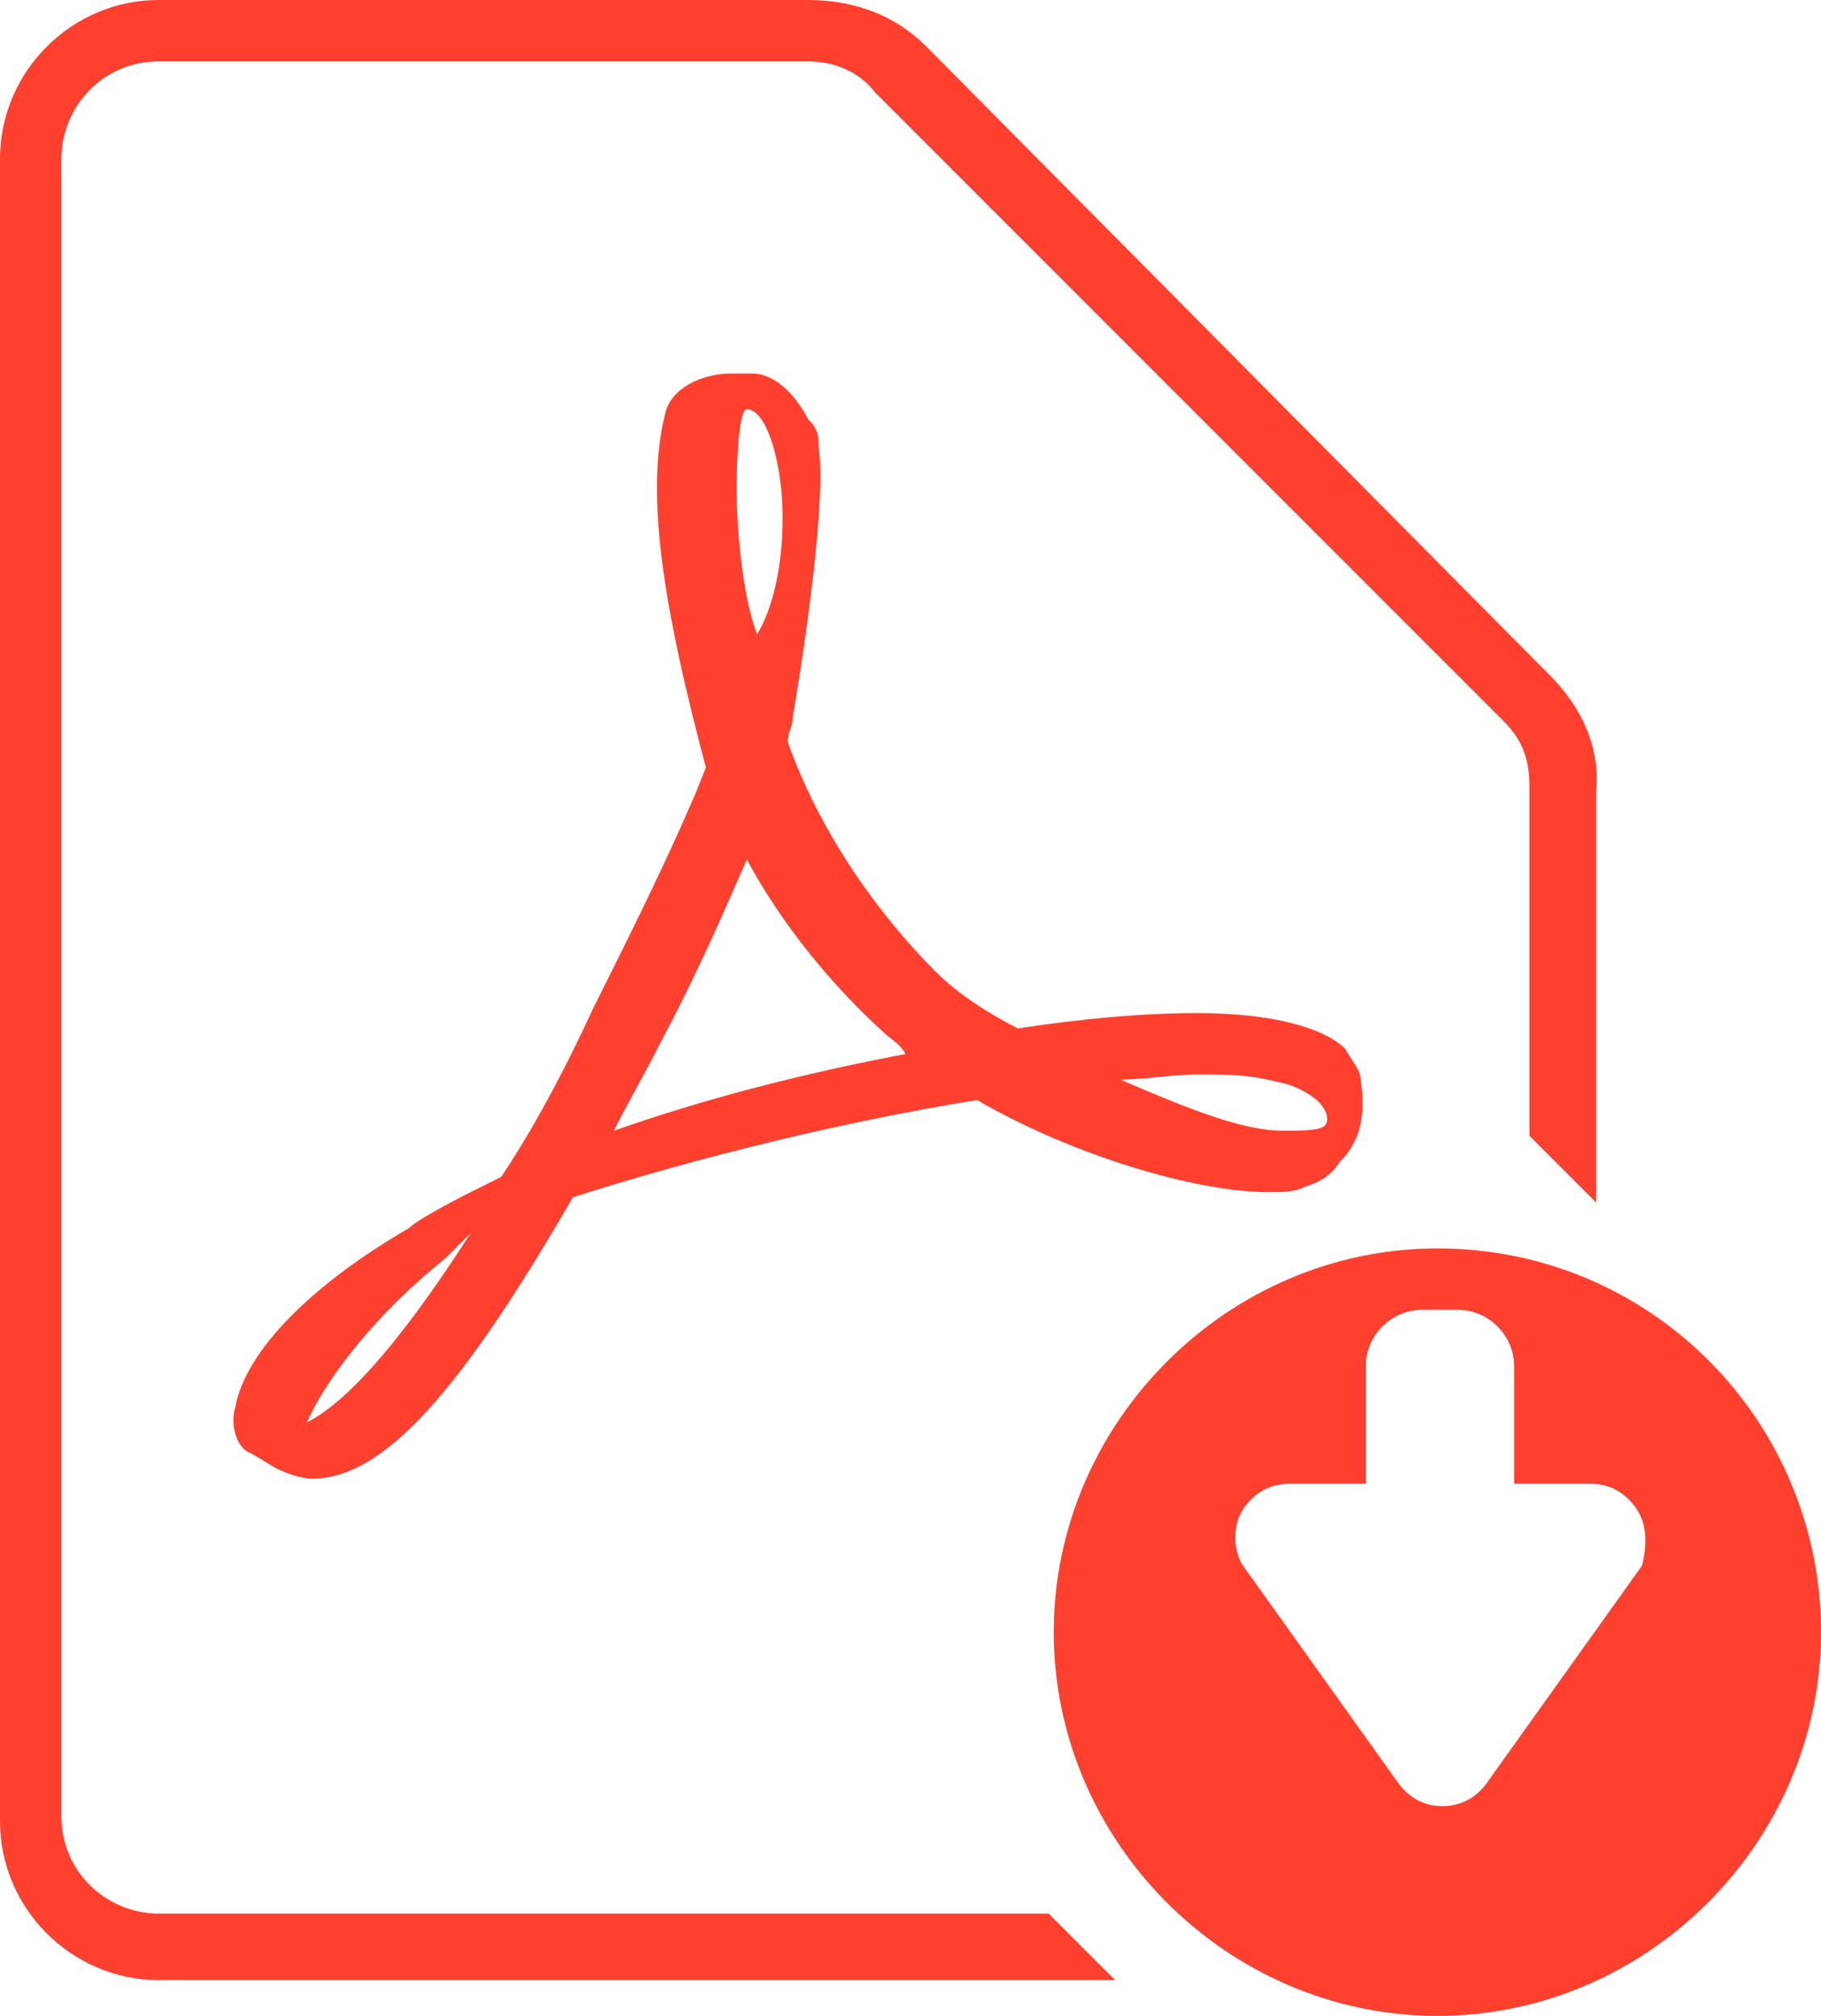 <?xml version="1.0" encoding="utf-8"?>
<!-- Generator: Adobe Illustrator 24.0.0, SVG Export Plug-In . SVG Version: 6.00 Build 0)  -->
<svg version="1.1" id="Layer_1" xmlns="http://www.w3.org/2000/svg" xmlns:xlink="http://www.w3.org/1999/xlink" x="0px" y="0px"
	 viewBox="0 0 35.6 39.4" style="enable-background:new 0 0 35.6 39.4;" xml:space="preserve">
<style type="text/css">
	.st0{fill:#FF402F;}
</style>
<g>
	<path class="st0" d="M26.6,21.1c0-0.2-0.2-0.4-0.3-0.6c-0.4-0.4-1.4-0.7-2.9-0.7c-1,0-2.2,0.1-3.5,0.3c-0.6-0.3-1.2-0.7-1.6-1.1
		c-1.2-1.2-2.3-2.8-2.9-4.5c0-0.2,0.1-0.3,0.1-0.5c0,0,0.7-4,0.5-5.3c0-0.2,0-0.2-0.1-0.4l-0.1-0.1c-0.2-0.4-0.6-0.9-1.1-0.9l-0.4,0
		h0c-0.6,0-1.2,0.3-1.3,0.8c-0.4,1.6,0,3.9,0.8,6.9l-0.2,0.5c-0.6,1.4-1.3,2.8-1.9,4l-0.1,0.2C11,21,10.4,22.1,9.8,23l-0.6,0.3
		c0,0-1,0.5-1.2,0.7c-1.9,1.1-3.2,2.4-3.4,3.5c-0.1,0.3,0,0.8,0.3,0.9l0.5,0.3c0.2,0.1,0.5,0.2,0.7,0.2c1.4,0,2.9-1.7,5.1-5.5
		c2.5-0.8,5.4-1.5,7.9-1.9c1.9,1.1,4.3,1.8,5.7,1.8c0.3,0,0.5,0,0.7-0.1c0.3-0.1,0.5-0.2,0.7-0.5C26.6,22.3,26.7,21.8,26.6,21.1z
		 M6,27.8c0.3-0.7,1.2-2,2.7-3.2c0.1-0.1,0.3-0.3,0.5-0.5C7.6,26.6,6.6,27.5,6,27.8z M14.6,8c0.4,0,0.7,1.1,0.7,2.1
		s-0.2,1.8-0.5,2.3c-0.3-0.8-0.4-2.1-0.4-2.9C14.4,9.6,14.4,8,14.6,8z M12,22.1c0.3-0.6,0.6-1.1,0.9-1.7c0.8-1.5,1.3-2.7,1.7-3.6
		c0.7,1.3,1.7,2.5,2.7,3.4c0.1,0.1,0.3,0.2,0.4,0.4C15.6,21,13.7,21.5,12,22.1z M25.9,22c-0.1,0.1-0.5,0.1-0.8,0.1
		c-0.8,0-1.8-0.4-3.2-1c0.5,0,1-0.1,1.5-0.1c0.8,0,1,0,1.8,0.2C26,21.5,26,21.9,25.9,22z"/>
	<path class="st0" d="M28.1,24.4c-4.1,0-7.5,3.4-7.5,7.5s3.4,7.5,7.5,7.5s7.5-3.4,7.5-7.5S32.3,24.4,28.1,24.4z M32.1,30.6
		L32.1,30.6l-3,4.2c-0.2,0.3-0.5,0.5-0.9,0.5s-0.7-0.2-0.9-0.5l-3-4.2c-0.2-0.3-0.2-0.8,0-1.1s0.5-0.5,0.9-0.5h1.5v-2.3
		c0-0.6,0.5-1.1,1.1-1.1h0.7c0.6,0,1.1,0.5,1.1,1.1v2.3h1.5c0.4,0,0.7,0.2,0.9,0.5C32.2,29.8,32.2,30.2,32.1,30.6z"/>
	<path class="st0" d="M30.3,13.2L18.1,0.9C17.5,0.3,16.7,0,15.8,0H3.1C1.4,0,0,1.4,0,3.1v32.5c0,1.7,1.4,3.1,3.1,3.1h18.7l-1.3-1.3
		H3.1c-1,0-1.9-0.8-1.9-1.9V3.1c0-1,0.8-1.9,1.9-1.9h12.7c0.5,0,1,0.2,1.3,0.6l12.3,12.3c0.4,0.4,0.5,0.8,0.5,1.3v6.8l1.3,1.3v-8
		C31.3,14.6,30.9,13.8,30.3,13.2z"/>
</g>
</svg>
